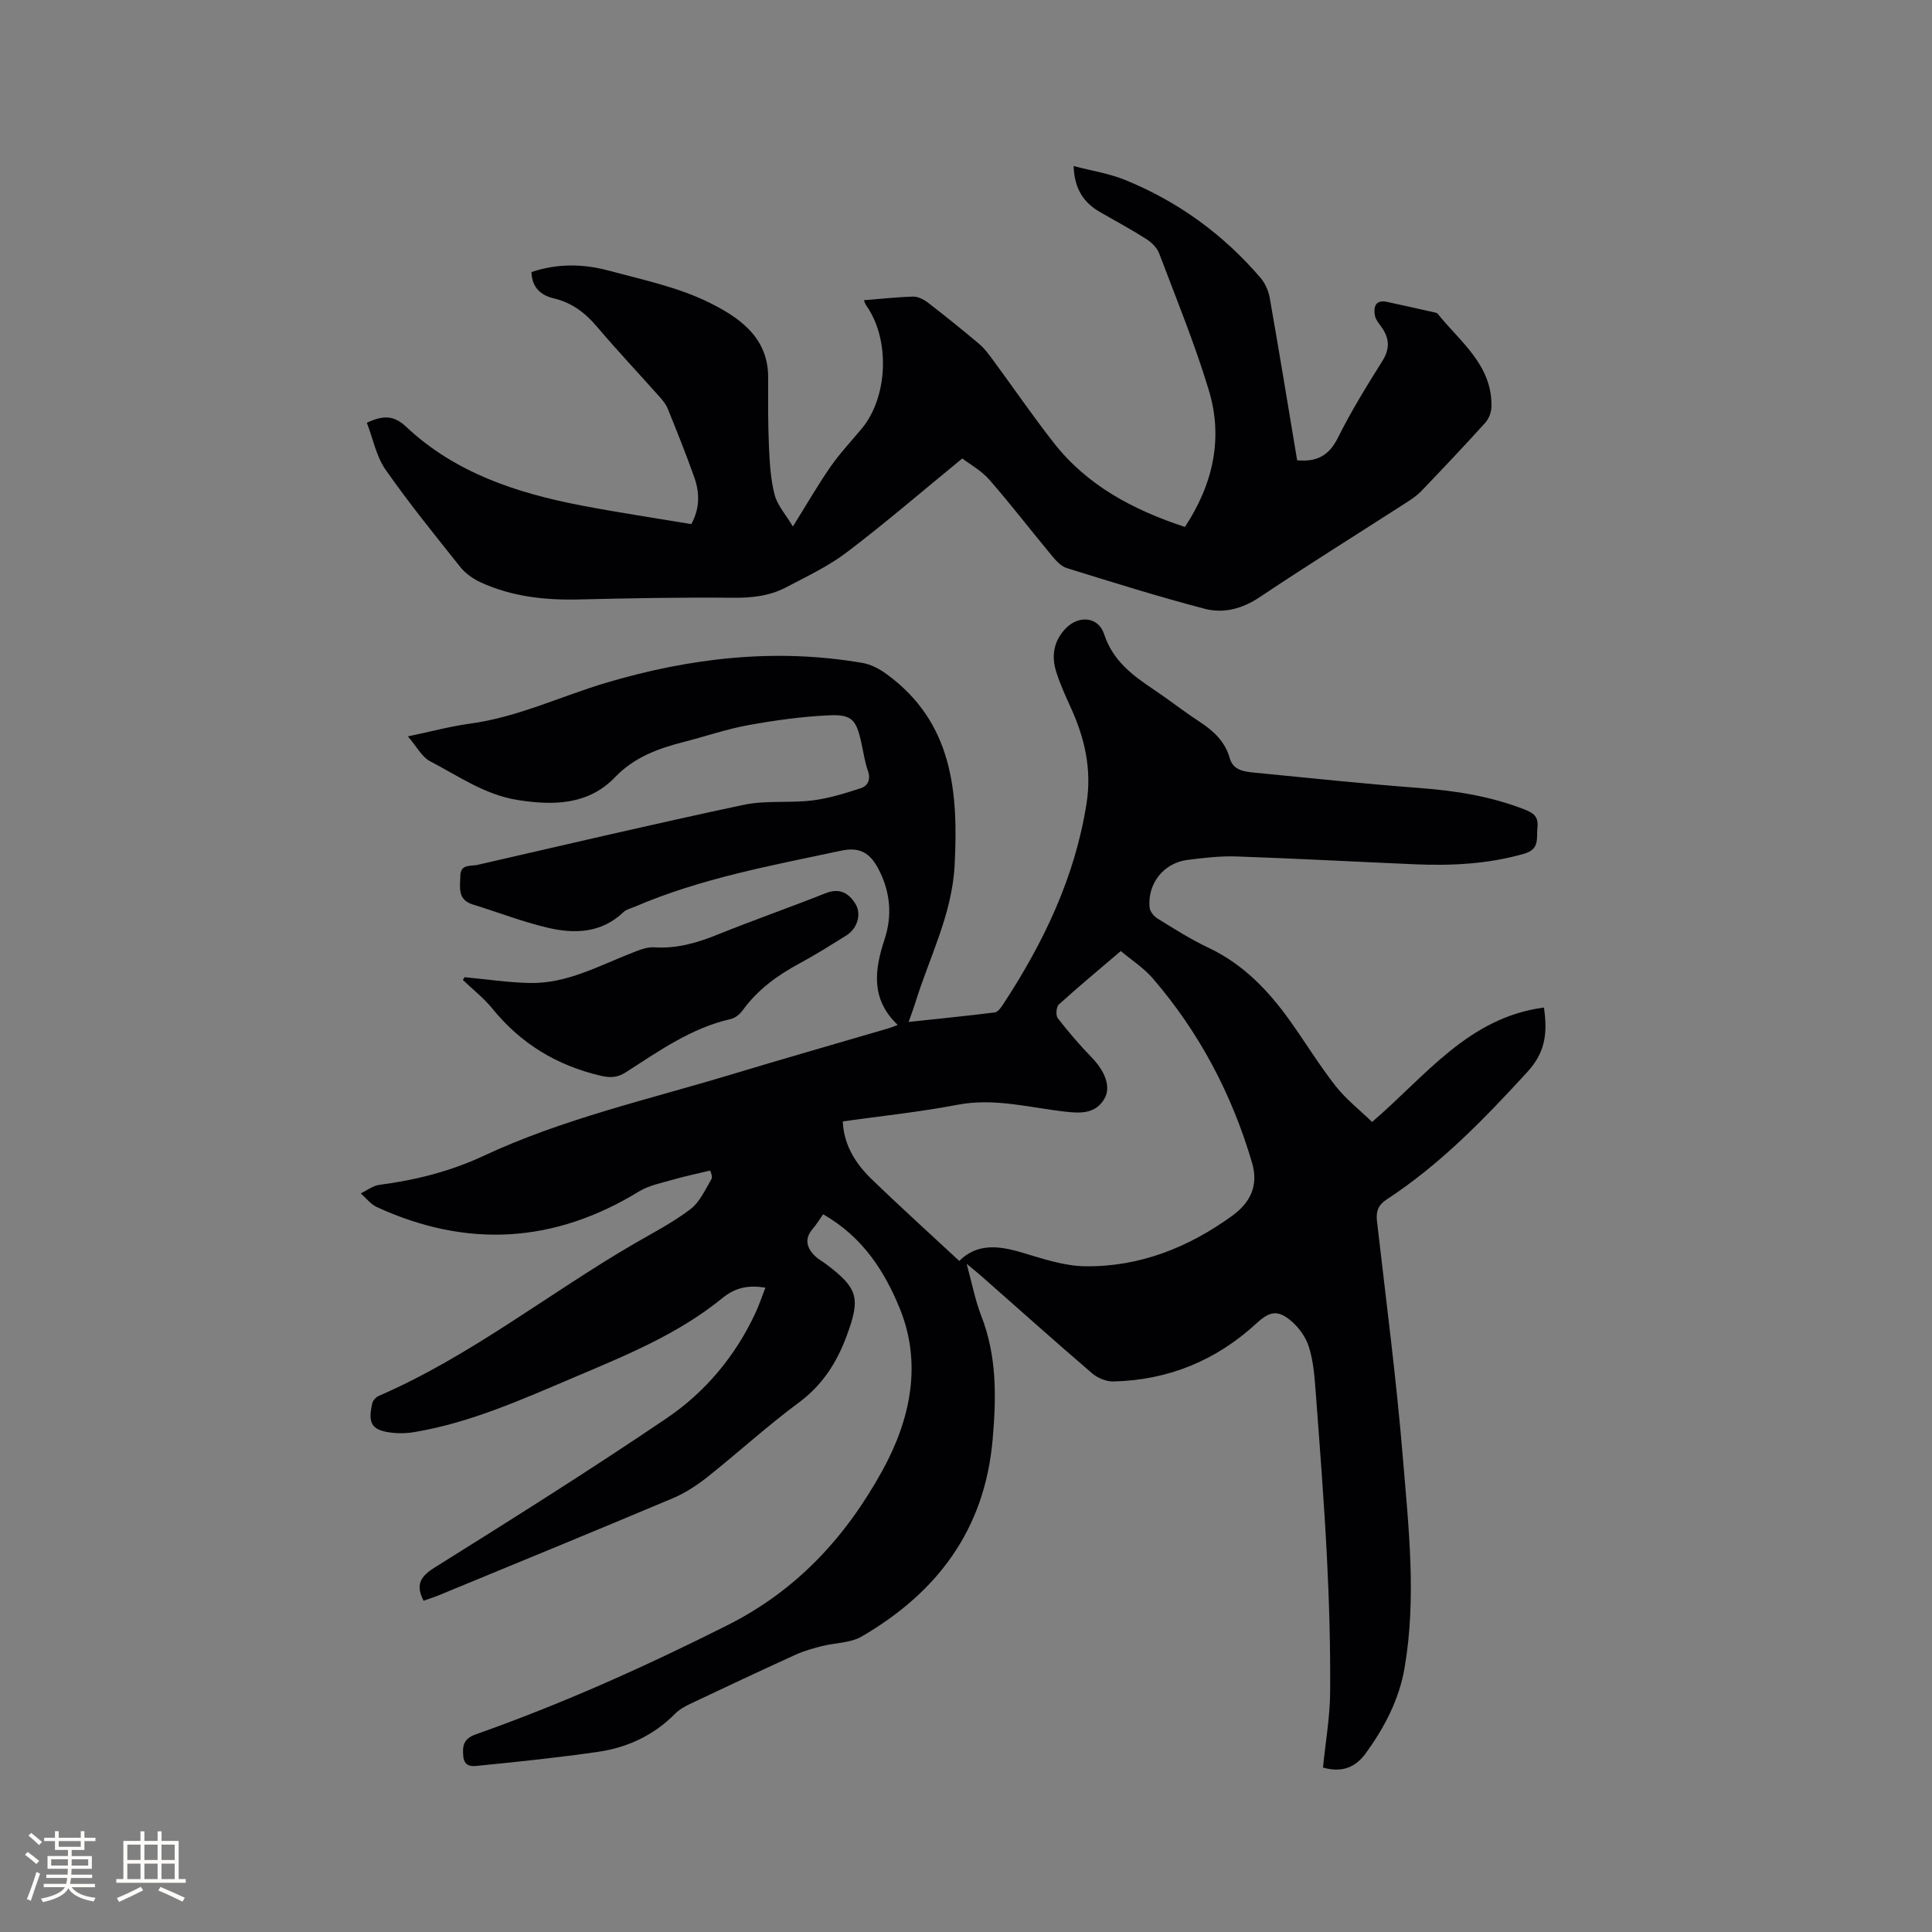 <svg enable-background="new 0 0 400 400" viewBox="0 0 400 400" xmlns="http://www.w3.org/2000/svg"><rect x="0" y="0" width="400" height="400" fill="#808080" stroke="none"/><g fill="#010103"><path d="m273.91 365.96c.53-5.31 1.44-10.46 1.48-15.62.07-9.3-.19-18.61-.66-27.9-.6-11.64-1.5-23.27-2.38-34.9-.22-2.95-.49-5.97-1.38-8.75-.64-1.99-2.07-3.98-3.68-5.33-2.77-2.33-4.43-1.97-7.13.51-8.37 7.71-18.26 11.77-29.62 12.05-1.48.04-3.29-.71-4.43-1.69-7.73-6.63-15.31-13.42-22.95-20.15-.78-.68-1.59-1.33-3.03-2.53 1.13 4.11 1.77 7.55 3.02 10.76 3.26 8.34 3.13 16.81 2.37 25.58-1.62 18.7-11.45 31.7-27.11 40.83-2.34 1.36-5.5 1.29-8.25 1.99-1.82.47-3.67.97-5.38 1.75-7.31 3.33-14.59 6.75-21.85 10.19-1.13.53-2.29 1.18-3.15 2.05-4.43 4.48-9.86 7.02-15.96 7.9-8.05 1.16-16.15 2.02-24.25 2.82-1.32.13-3.42.62-3.65-1.89-.2-2.12.01-3.64 2.58-4.55 17.89-6.31 35.13-14.06 52.1-22.59 14.4-7.24 24.49-18.25 32.07-31.99 5.89-10.69 8.26-22.25 3.6-33.64-3.03-7.4-7.5-14.71-15.85-19.45-.72 1.01-1.37 2.09-2.18 3.04-1.75 2.06-1.22 3.9.49 5.59.67.66 1.54 1.11 2.31 1.69 6.69 5.04 7.13 7.06 4.26 14.83-2.07 5.6-5.04 10.23-9.97 13.87-6.47 4.79-12.43 10.25-18.74 15.27-2.21 1.76-4.65 3.38-7.23 4.47-16.09 6.78-32.24 13.4-48.38 20.06-1.07.44-2.17.79-3.29 1.19-1.62-3.21-.79-4.95 2.27-6.86 16.16-10.11 32.31-20.26 48.09-30.95 7.95-5.39 14.14-12.78 18.29-21.63.8-1.7 1.39-3.5 2.13-5.39-3.49-.54-6.15-.09-8.94 2.19-9.13 7.45-20 11.86-30.72 16.41-10.71 4.54-21.36 9.34-32.96 11.3-1.44.24-2.96.32-4.41.17-4.42-.44-5.38-1.82-4.35-6.17.14-.57.76-1.23 1.32-1.48 18.99-8.22 35.15-21.2 52.89-31.51 3.94-2.29 8.03-4.4 11.63-7.14 1.94-1.47 3.08-4.05 4.37-6.25.31-.54-.22-1.57-.26-1.76-2.86.69-5.28 1.18-7.65 1.87-2.4.7-5 1.18-7.08 2.45-17.56 10.76-35.64 11.8-54.29 3.24-1.27-.58-2.23-1.87-3.33-2.83 1.28-.61 2.51-1.6 3.84-1.77 7.5-.97 14.72-2.79 21.61-6.01 16.39-7.66 34.02-11.63 51.23-16.83 10.84-3.28 21.74-6.38 32.6-9.57.49-.14.96-.35 1.89-.7-5.61-5.34-4.82-11.38-2.72-17.72 1.63-4.93 1.19-9.84-1.23-14.5-1.82-3.51-4-4.66-7.78-3.85-14.46 3.08-29.05 5.72-42.75 11.62-.77.33-1.7.52-2.27 1.07-4.6 4.41-10.18 4.57-15.79 3.24-5.22-1.24-10.27-3.21-15.41-4.79-3.27-1-2.65-3.59-2.6-5.97.05-2.47 2.15-1.92 3.52-2.23 18.37-4.21 36.72-8.53 55.15-12.44 4.59-.97 9.5-.33 14.21-.91 3.39-.41 6.73-1.46 10-2.52 1.47-.48 2.14-1.78 1.5-3.61-.66-1.88-.93-3.91-1.37-5.87-1.04-4.71-1.94-5.84-6.72-5.62-5.57.26-11.16 1.03-16.65 2.03-4.57.83-9 2.37-13.52 3.52-5.26 1.35-10.12 3.13-14.1 7.27-5.54 5.76-12.75 5.88-20.16 4.71-6.78-1.07-12.29-4.98-18.15-8.04-1.69-.88-2.74-3.01-4.57-5.13 4.85-1.01 8.82-2.09 12.87-2.64 9.87-1.33 18.8-5.67 28.21-8.47 17.37-5.15 35.05-7.21 53.07-4.09 1.75.3 3.52 1.25 4.98 2.32 13.69 9.99 14.86 24.4 14.06 39.62-.54 10.21-5.28 19.11-8.19 28.58-.34 1.1-.76 2.18-1.33 3.8 6.2-.66 12.03-1.24 17.84-1.97.64-.08 1.28-.99 1.72-1.66 8.38-12.78 14.88-26.31 17.28-41.62 1.1-7.03-.36-13.44-3.22-19.73-1.14-2.5-2.29-5.02-3.1-7.64-.99-3.23-.45-6.29 1.99-8.84 2.67-2.79 6.77-2.48 7.96 1.16 1.81 5.54 5.9 8.55 10.33 11.52 3.17 2.12 6.17 4.5 9.37 6.58 2.92 1.91 5.33 4.09 6.32 7.61.71 2.52 3.02 2.77 5.13 2.98 11.39 1.11 22.78 2.32 34.19 3.18 7.44.56 14.68 1.7 21.68 4.43 2 .78 2.93 1.55 2.7 3.77-.24 2.22.55 4.47-2.8 5.42-7.46 2.13-15.02 2.5-22.67 2.17-12.28-.53-24.55-1.2-36.84-1.62-3.36-.12-6.77.29-10.12.71-4.94.62-8.34 4.89-7.87 9.86.08.83.91 1.84 1.68 2.31 3.43 2.11 6.84 4.29 10.47 6 7.16 3.37 12.38 8.8 16.87 15.08 3.2 4.48 6.08 9.21 9.47 13.54 2.18 2.78 5.06 5.02 7.58 7.47 11.12-9.54 19.92-21.62 35.57-23.69.83 5.51.18 9.4-3.45 13.36-8.91 9.73-18.02 19.13-29.11 26.38-1.77 1.16-2.23 2.48-2 4.5 1.87 16.32 4.01 32.62 5.36 48.99 1.19 14.44 2.84 28.94.36 43.44-1.13 6.63-4.18 12.41-8.08 17.77-2.08 2.85-4.84 4.03-8.82 2.92zm-41.86-169.06c-4.53 3.86-8.76 7.38-12.83 11.07-.54.49-.67 2.26-.22 2.84 2.19 2.83 4.54 5.56 7.04 8.14 2.71 2.79 4.01 6.04 2.66 8.45-1.72 3.06-4.63 3.14-7.76 2.8-7.53-.8-14.92-2.96-22.69-1.47-7.86 1.51-15.86 2.33-23.76 3.44.16 4.11 1.97 8.08 5.88 11.87 5.92 5.74 12.05 11.27 18.23 17.02 3.71-3.67 8.12-3.17 12.86-1.77 4.34 1.28 8.82 2.83 13.26 2.88 11.25.13 21.34-3.89 30.4-10.46 3.76-2.73 5.49-6.25 4.1-10.99-4.18-14.21-10.95-27.05-20.64-38.26-1.83-2.1-4.28-3.66-6.53-5.56z"/><path d="m178.86 62.16c3.52-.28 6.85-.66 10.19-.75 1.02-.02 2.21.59 3.06 1.24 3.61 2.78 7.16 5.64 10.64 8.58 1.11.94 1.99 2.16 2.86 3.34 4.21 5.71 8.21 11.57 12.59 17.15 6.92 8.83 16.4 13.83 27.12 17.38 5.76-8.73 8-18.25 4.95-28.32-2.9-9.59-6.72-18.92-10.27-28.3-.44-1.17-1.56-2.28-2.65-2.98-3.12-1.99-6.39-3.74-9.6-5.59-3.36-1.94-5.31-4.76-5.47-9.53 3.72.98 7.36 1.53 10.67 2.88 10.97 4.46 20.34 11.28 28.05 20.29.96 1.13 1.65 2.72 1.9 4.2 1.96 11.15 3.79 22.33 5.66 33.55 3.97.36 6.55-.89 8.4-4.59 2.73-5.49 5.96-10.74 9.23-15.94 1.6-2.54 1.5-4.69-.14-7.02-.55-.78-1.25-1.59-1.4-2.46-.3-1.78.13-3.29 2.5-2.79 3.21.68 6.41 1.41 9.61 2.13.31.07.71.11.88.31 4.68 5.86 11.33 10.61 11.15 19.25-.02 1.13-.52 2.49-1.27 3.32-4.33 4.8-8.78 9.49-13.25 14.16-.87.9-1.94 1.64-3 2.32-10.15 6.54-20.41 12.92-30.44 19.63-3.64 2.43-7.48 3.45-11.42 2.42-9.6-2.52-19.08-5.49-28.56-8.43-1.19-.37-2.24-1.55-3.09-2.58-4.33-5.21-8.46-10.6-12.92-15.7-1.68-1.93-4.07-3.23-5.61-4.41-8.29 6.79-15.91 13.35-23.9 19.42-3.84 2.92-8.32 5.02-12.62 7.28-3.42 1.8-7.14 2.18-11.05 2.14-10.58-.1-21.16.09-31.74.35-7.09.17-13.98-.57-20.46-3.57-1.56-.72-3.12-1.84-4.18-3.17-5.28-6.62-10.62-13.21-15.46-20.14-1.92-2.75-2.59-6.38-3.87-9.7 3.28-1.53 5.53-1.63 8.11.8 10.17 9.58 22.92 13.75 36.28 16.32 7.57 1.45 15.2 2.59 22.79 3.86 1.81-3.31 1.73-6.56.6-9.73-1.7-4.78-3.59-9.5-5.5-14.21-.38-.95-1.11-1.79-1.81-2.57-4.3-4.83-8.74-9.54-12.92-14.47-2.42-2.85-5.18-4.88-8.84-5.76-2.69-.64-4.51-2.2-4.63-5.44 5.35-1.81 10.72-1.72 15.96-.31 7.05 1.9 14.38 3.42 20.84 6.62 6.05 3 12.22 7.1 12.21 15.47-.01 4.77-.05 9.54.16 14.3.15 3.36.34 6.8 1.18 10.03.57 2.19 2.3 4.08 3.78 6.57 2.88-4.62 5.18-8.62 7.8-12.39 1.93-2.77 4.27-5.26 6.44-7.86 5.48-6.58 5.92-18.54.94-25.52-.18-.21-.24-.52-.48-1.08z"/><path d="m96.19 202.32c4.52.42 9.03 1.11 13.56 1.2 7.66.14 14.27-3.59 21.16-6.26 1.45-.57 3.06-1.23 4.55-1.13 4.7.32 8.95-.95 13.23-2.68 7.36-2.97 14.86-5.59 22.24-8.52 2.85-1.13 4.75-.08 6.16 2.17 1.35 2.16.41 5.18-1.88 6.59-3.15 1.95-6.29 3.95-9.55 5.7-4.63 2.49-8.78 5.47-11.9 9.79-.57.8-1.55 1.59-2.48 1.8-8.16 1.86-14.83 6.61-21.67 11-1.75 1.12-3.19 1.22-5.25.74-9.08-2.13-16.53-6.64-22.42-13.9-1.78-2.19-4.06-3.97-6.11-5.93.11-.19.24-.38.36-.57z"/></g><path d="m5.17 384 .55-.58c.85.61 1.65 1.24 2.4 1.87l-.59.64c-.83-.73-1.62-1.38-2.36-1.93m1.22 9.53-.82-.34c.71-1.76 1.37-3.64 1.98-5.63.24.13.5.25.76.36-.6 1.67-1.24 3.54-1.92 5.61m-.5-13.5.57-.54c.56.44 1.31 1.06 2.26 1.87l-.64.64c-.68-.66-1.41-1.32-2.19-1.97m3.25.46h2.24v-1.36h.77v1.36h4.57v-1.36h.76v1.36h2.28v.69h-2.28v1.84h-2.64v1.26h4.18v2.64h-4.21c0 .45-.02.86-.05 1.21h4.32v.69h-4.38c-.04.34-.1.75-.19 1.22h5.15v.69h-4.82c.87 1.19 2.51 1.92 4.93 2.19-.17.31-.3.57-.37.76-2.77-.49-4.52-1.41-5.26-2.76-.56 1.26-2.3 2.23-5.24 2.9-.12-.24-.26-.48-.43-.72 2.73-.55 4.38-1.34 4.96-2.38h-4.38v-.69h4.65c.1-.38.17-.79.21-1.22h-4.32v-.69h4.4c.03-.34.05-.75.05-1.21h-4.2v-2.64h4.23v-1.26h-2.69v-1.84h-2.24zm1.46 4.46v1.29h3.45c.01-.4.02-.57.01-.53v-.32-.45h-3.46zm1.55-2.59h4.57v-1.19h-4.57zm6.11 2.59h-3.42v.77c-.01.19-.01.37-.02.53h3.44z" fill="#fcfbfa"/><path d="m32.63 379.16h.82v1.98h3.54v7.89h1.46v.78h-14.37v-.78h1.46v-7.89h3.54v-1.98h.82v1.98h2.73zm-3.49 11.48.5.73c-1.61.82-3.28 1.63-5 2.41-.13-.27-.28-.55-.44-.82 1.75-.72 3.4-1.49 4.94-2.32m-2.78-5.55h2.73v-3.18h-2.73zm0 3.95h2.73v-3.2h-2.73zm3.54-3.95h2.73v-3.18h-2.73zm0 3.95h2.73v-3.2h-2.73zm7.89 4.68c-1.84-.92-3.51-1.7-5.02-2.32l.45-.73c1.89.8 3.57 1.55 5.04 2.23zm-1.62-11.81h-2.73v3.18h2.73zm-2.73 7.13h2.73v-3.2h-2.73z" fill="#fcfbfa"/></svg>
